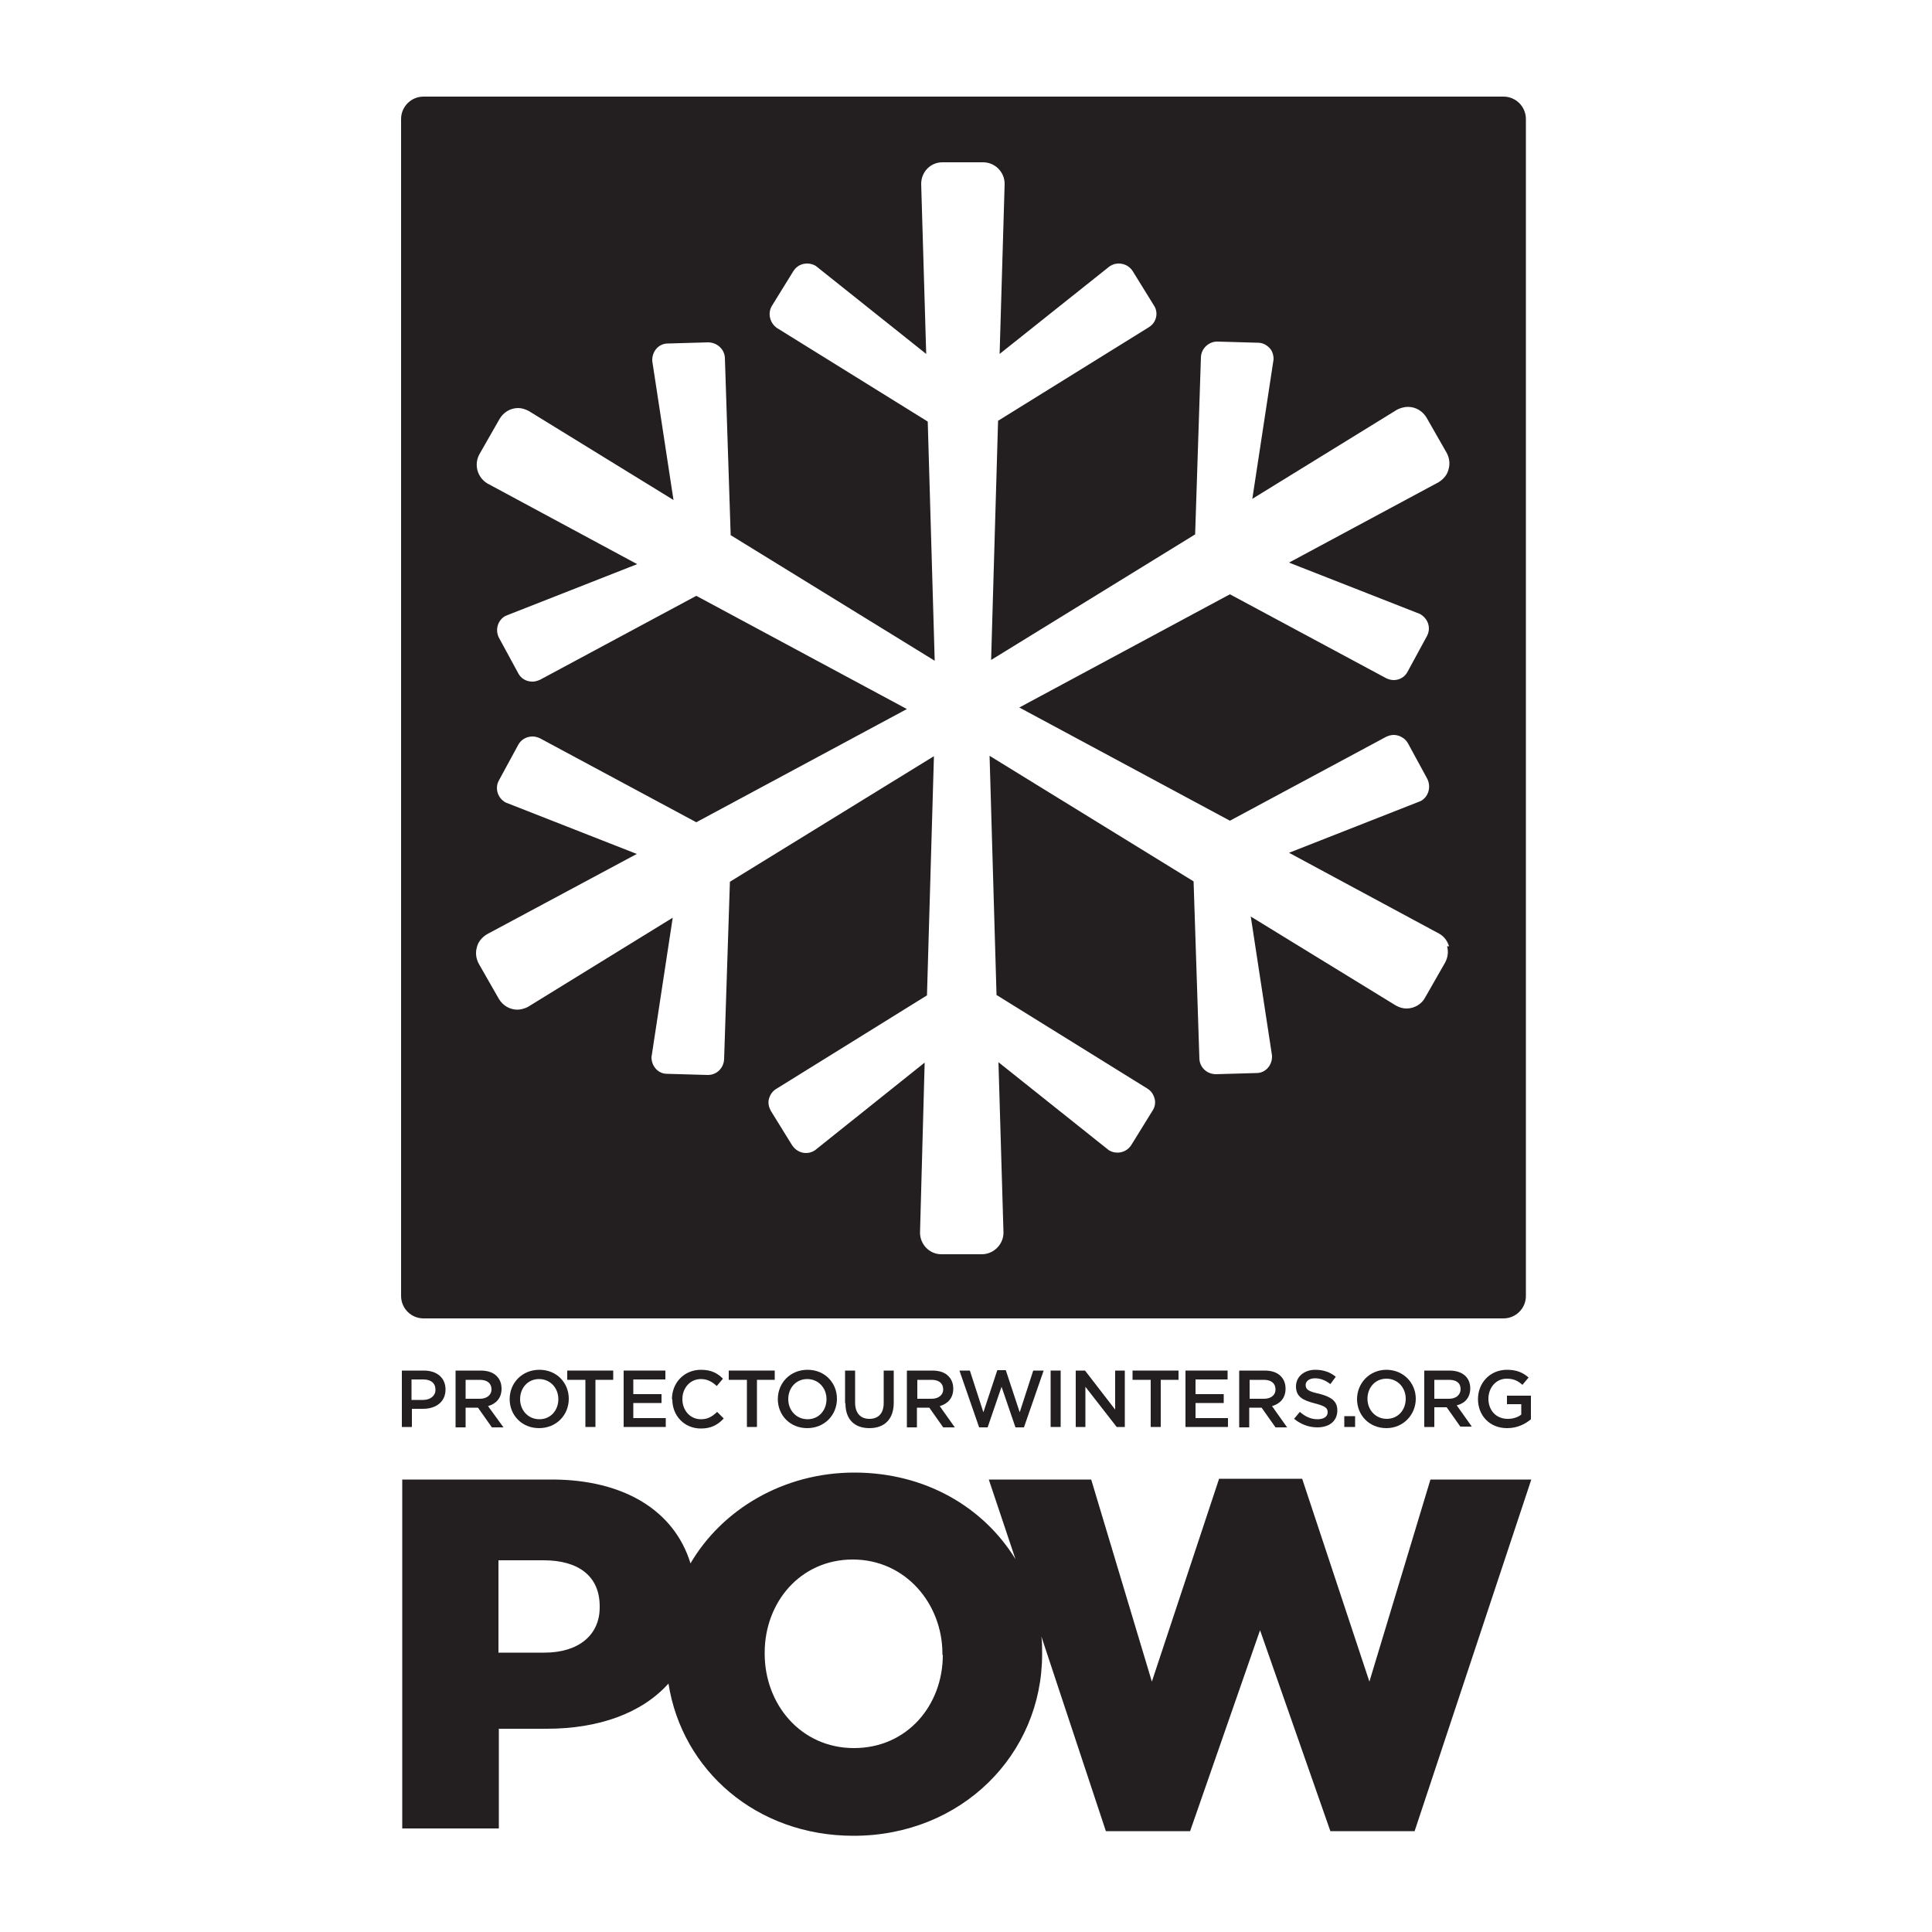 <?xml version="1.0" encoding="UTF-8"?><svg id="Layer_1" xmlns="http://www.w3.org/2000/svg" viewBox="0 0 50 50"><defs><style>.cls-1{fill:#231f20;stroke-width:0px;}</style></defs><g id="POW_stacked"><path class="cls-1" d="M39.49,33.54c0,.32-.26.58-.58.58H10.96c-.32,0-.58-.26-.58-.58V3.08c0-.32.26-.58.58-.58h27.95c.32,0,.58.26.58.58v30.47ZM37.5,24.49c-.04-.14-.13-.26-.26-.33l-3.88-2.09,3.41-1.34c.2-.11.27-.36.17-.57l-.5-.92c-.07-.13-.22-.22-.37-.22-.07,0-.14.02-.2.05l-4.04,2.17-5.45-2.93,5.45-2.93,4.04,2.17c.06.03.13.05.2.05.15,0,.29-.08.36-.22l.5-.92c.11-.21.03-.45-.18-.57l-3.39-1.33,3.87-2.08c.13-.08.23-.2.26-.34.04-.14.02-.29-.05-.42l-.52-.91c-.1-.17-.28-.28-.48-.28-.1,0-.2.03-.28.07l-3.75,2.31.55-3.61c0-.11-.03-.22-.11-.3-.08-.08-.18-.13-.29-.13l-1.06-.03c-.22,0-.41.18-.42.4l-.15,4.59-5.28,3.25.18-6.19,3.9-2.42c.2-.12.26-.38.13-.57l-.55-.89c-.08-.12-.21-.19-.36-.19-.08,0-.15.02-.23.07l-2.85,2.27.13-4.4c0-.31-.25-.56-.56-.56h-1.05c-.31,0-.55.25-.55.56l.13,4.4-2.86-2.28c-.07-.04-.14-.06-.22-.06-.15,0-.28.07-.36.2l-.55.89c-.12.19-.06.45.13.58l3.9,2.42.18,6.19-5.28-3.25-.15-4.59c-.01-.22-.2-.4-.44-.4l-1.04.03c-.23,0-.41.2-.4.45l.55,3.6-3.74-2.3c-.09-.05-.19-.08-.28-.08-.2,0-.38.11-.48.28l-.52.91c-.15.27-.06.6.2.76l3.88,2.09-3.41,1.34c-.2.11-.27.36-.17.56l.5.92c.07.14.21.22.37.22.07,0,.13-.02.2-.05l4.04-2.17,5.45,2.93-5.45,2.93-4.04-2.17c-.06-.03-.13-.05-.2-.05-.15,0-.3.08-.37.22l-.5.92c-.11.2-.03.46.18.57l3.39,1.33-3.88,2.08c-.13.08-.23.2-.26.34-.04.14-.02.29.05.42l.52.91c.1.17.28.28.48.28.09,0,.19-.03.27-.07l3.75-2.31-.55,3.61c0,.23.17.43.4.43l1.05.03h.01c.23,0,.41-.18.42-.41l.15-4.59,5.28-3.25-.18,6.19-3.9,2.42c-.1.06-.16.15-.19.26-.03.11,0,.22.05.31l.55.89c.08.12.21.2.36.2.08,0,.15-.02.23-.07l2.84-2.27-.12,4.4c0,.31.25.56.55.56h1.05c.3,0,.56-.25.56-.56l-.13-4.41,2.86,2.28c.07.04.14.06.22.06.14,0,.28-.07.36-.2l.55-.89c.06-.09.08-.21.05-.31-.03-.11-.09-.2-.19-.26l-3.9-2.42-.18-6.19,5.28,3.25.15,4.59c.01.23.2.4.43.4h0l1.05-.03c.23,0,.41-.2.4-.45l-.55-3.6,3.75,2.3c.09.05.18.08.28.08.2,0,.39-.11.48-.28l.52-.91c.07-.13.09-.28.05-.42Z"/><path class="cls-1" d="M37.02,38.29l-1.58,5.23-1.74-5.25h-2.15l-1.74,5.25-1.57-5.23h-2.65l.69,2.06c-.83-1.35-2.34-2.24-4.17-2.24s-3.42.95-4.24,2.35c-.42-1.37-1.73-2.17-3.59-2.17h-3.87v9.03h2.5v-2.58h1.24c1.34,0,2.46-.4,3.15-1.17.35,2.24,2.27,3.94,4.79,3.94,2.79,0,4.88-2.1,4.88-4.7v-.03c0-.15,0-.29-.02-.43l1.67,5.04h2.18l1.81-5.2,1.82,5.2h2.18l3.02-9.1h-2.59ZM15.52,41.6c0,.71-.54,1.17-1.43,1.17h-1.19v-2.39h1.17c.9,0,1.45.41,1.45,1.19v.03ZM24.4,42.83c0,1.3-.92,2.41-2.3,2.41s-2.31-1.14-2.31-2.44v-.03c0-1.3.92-2.41,2.28-2.41s2.32,1.14,2.32,2.44v.03Z"/><path class="cls-1" d="M10.39,35.47h.58c.34,0,.56.19.56.49h0c0,.33-.26.5-.58.5h-.29v.47h-.26v-1.46ZM10.95,36.23c.19,0,.32-.11.32-.26h0c0-.18-.12-.27-.32-.27h-.3v.53h.3Z"/><path class="cls-1" d="M11.79,35.47h.65c.18,0,.33.05.42.15.08.08.12.19.12.32h0c0,.24-.14.39-.35.45l.4.55h-.3l-.36-.51h-.32v.51h-.26v-1.46ZM12.42,36.2c.18,0,.3-.1.3-.24h0c0-.16-.11-.25-.3-.25h-.37v.49h.38Z"/><path class="cls-1" d="M13.19,36.21h0c0-.42.32-.76.77-.76s.76.34.76.75h0c0,.42-.32.76-.77.76s-.76-.34-.76-.75ZM14.45,36.21h0c0-.29-.21-.52-.5-.52s-.49.23-.49.52h0c0,.29.21.52.5.52s.49-.23.49-.52Z"/><path class="cls-1" d="M15.14,35.71h-.46v-.24h1.19v.24h-.46v1.22h-.26v-1.22Z"/><path class="cls-1" d="M16.14,35.47h1.08v.23h-.83v.38h.73v.23h-.73v.39h.84v.23h-1.09v-1.46Z"/><path class="cls-1" d="M17.39,36.21h0c0-.42.31-.76.75-.76.27,0,.43.09.57.23l-.16.19c-.12-.11-.24-.18-.41-.18-.28,0-.48.23-.48.52h0c0,.29.2.52.48.52.18,0,.29-.07.42-.19l.17.17c-.15.16-.32.26-.59.26-.43,0-.74-.33-.74-.75Z"/><path class="cls-1" d="M19.32,35.71h-.46v-.24h1.19v.24h-.46v1.22h-.26v-1.22Z"/><path class="cls-1" d="M20.13,36.21h0c0-.42.32-.76.77-.76s.76.34.76.75h0c0,.42-.32.76-.77.76s-.76-.34-.76-.75ZM21.39,36.21h0c0-.29-.21-.52-.5-.52s-.49.23-.49.52h0c0,.29.21.52.5.52s.49-.23.49-.52Z"/><path class="cls-1" d="M21.87,36.31v-.84h.26v.83c0,.27.14.42.37.42s.37-.14.37-.41v-.84h.26v.83c0,.44-.25.66-.63.66s-.62-.22-.62-.64Z"/><path class="cls-1" d="M23.48,35.47h.65c.18,0,.33.05.42.15.08.08.12.19.12.32h0c0,.24-.14.39-.35.45l.39.55h-.3l-.36-.51h-.32v.51h-.26v-1.46ZM24.11,36.2c.18,0,.3-.1.3-.24h0c0-.16-.11-.25-.3-.25h-.37v.49h.38Z"/><path class="cls-1" d="M24.82,35.47h.28l.35,1.08.36-1.09h.22l.36,1.09.35-1.08h.27l-.51,1.47h-.22l-.36-1.05-.36,1.05h-.22l-.51-1.47Z"/><path class="cls-1" d="M27.19,35.47h.26v1.46h-.26v-1.46Z"/><path class="cls-1" d="M27.84,35.47h.24l.78,1.01v-1.01h.25v1.46h-.21l-.81-1.04v1.04h-.25v-1.46Z"/><path class="cls-1" d="M29.77,35.71h-.46v-.24h1.19v.24h-.46v1.22h-.26v-1.22Z"/><path class="cls-1" d="M30.68,35.47h1.09v.23h-.83v.38h.73v.23h-.73v.39h.84v.23h-1.1v-1.46Z"/><path class="cls-1" d="M32.08,35.47h.65c.18,0,.33.05.42.15.08.08.12.19.12.32h0c0,.24-.14.39-.35.45l.39.55h-.3l-.36-.51h-.32v.51h-.26v-1.46ZM32.71,36.2c.19,0,.3-.1.3-.24h0c0-.16-.11-.25-.3-.25h-.37v.49h.37Z"/><path class="cls-1" d="M33.49,36.72l.15-.18c.14.12.28.19.46.19.16,0,.26-.07.26-.18h0c0-.11-.06-.16-.33-.23-.31-.08-.49-.17-.49-.44h0c0-.25.21-.43.5-.43.21,0,.38.06.53.18l-.14.19c-.13-.1-.26-.15-.4-.15-.15,0-.24.08-.24.17h0c0,.12.07.17.35.23.31.08.47.19.47.43h0c0,.28-.21.44-.52.44-.22,0-.43-.08-.61-.23Z"/><path class="cls-1" d="M34.79,36.93v-.28h.28v.28h-.28Z"/><path class="cls-1" d="M35.88,36.96c-.45,0-.76-.34-.76-.75s.32-.76.76-.76.76.34.76.75-.32.76-.76.76ZM35.88,35.68c-.29,0-.49.23-.49.52s.21.52.5.52.49-.23.49-.52-.21-.52-.5-.52Z"/><path class="cls-1" d="M37.8,36.93l-.36-.51h-.32v.51h-.26v-1.46h.65c.34,0,.54.18.54.46,0,.24-.14.39-.35.44l.39.55h-.3ZM37.49,35.71h-.37v.49h.38c.18,0,.3-.1.3-.25,0-.16-.11-.24-.3-.24Z"/><path class="cls-1" d="M39,36.96c-.45,0-.75-.33-.75-.75s.31-.76.75-.76c.25,0,.41.07.56.2l-.16.19c-.11-.1-.22-.16-.41-.16-.27,0-.47.23-.47.52,0,.3.2.52.5.52.14,0,.26-.04.35-.11v-.27h-.37v-.22h.62v.61c-.14.12-.35.23-.61.23Z"/></g></svg>
